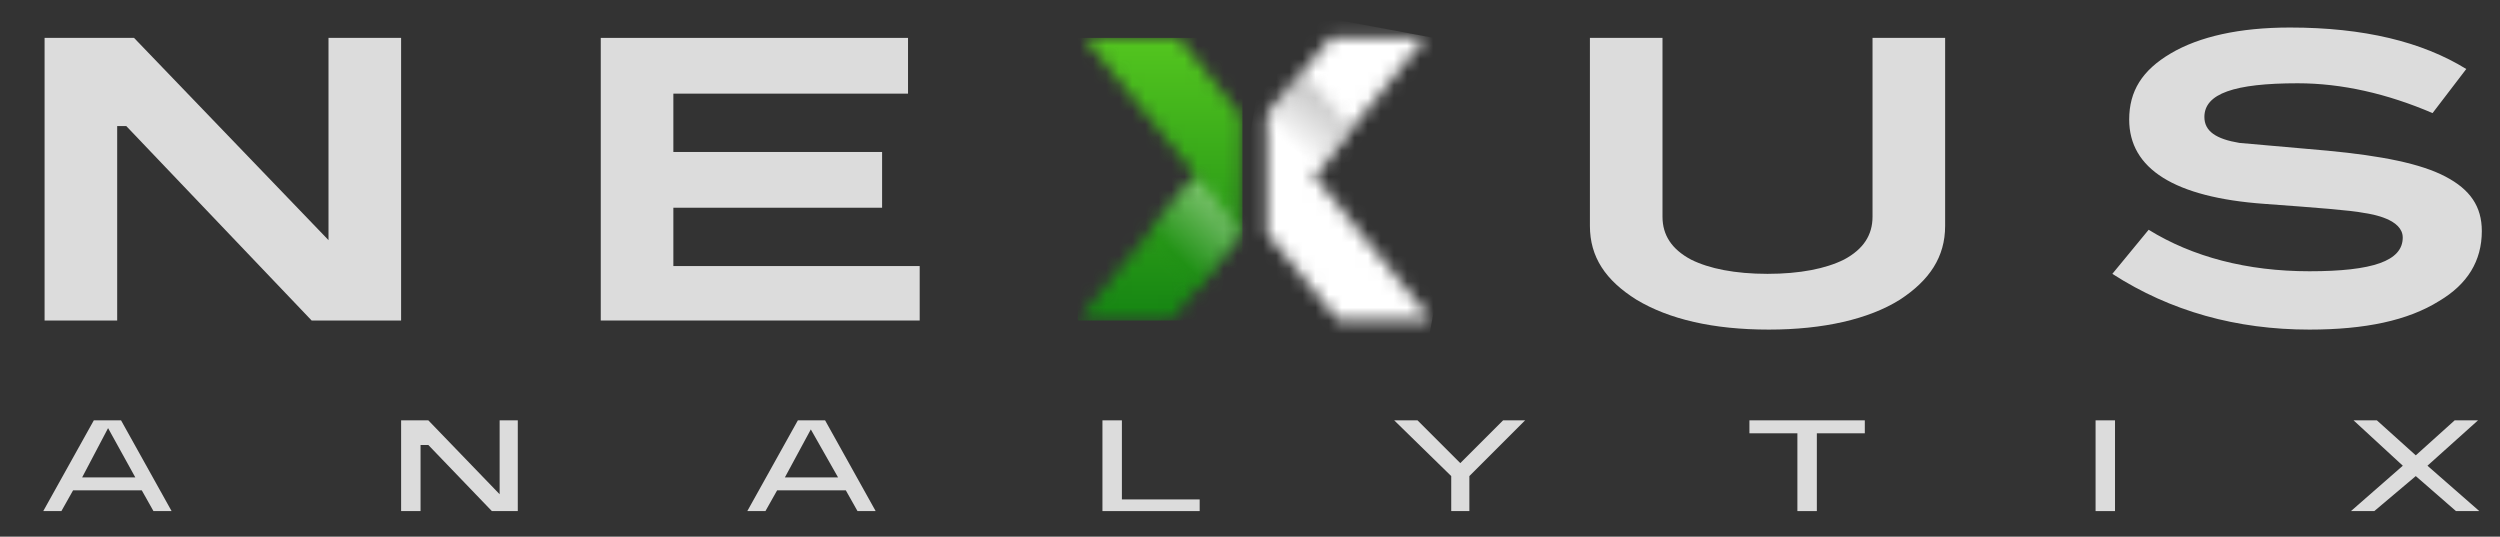 <svg width="191" height="41" viewBox="0 0 191 41" fill="none" xmlns="http://www.w3.org/2000/svg">
<rect x="0" y="0" width="191" height="41" fill="#333333" stroke="none"/>
<g clip-path="url(#clip0_1190_16545)">
<path d="M11.724 39.047L10.832 37.462H5.583L4.691 39.047H3.305L7.168 32.114H9.248L13.11 39.047H11.724ZM6.276 36.472H10.337L8.257 32.708L6.276 36.472Z" fill="#DCDCDC"/>
<path d="M37.578 39.047L32.724 33.996H32.13V34.392V39.047H30.645V32.114H32.724L38.172 37.76V32.114H39.559V39.047H37.578Z" fill="#DCDCDC"/>
<path d="M65.513 39.047L64.621 37.462H59.372L58.48 39.047H57.094L60.957 32.114H63.037L66.9 39.047H65.513ZM59.966 36.472H64.027L61.947 32.807L59.966 36.472Z" fill="#DCDCDC"/>
<path d="M84.227 39.047V32.114H85.712V38.156H91.655V39.047H84.227Z" fill="#DCDCDC"/>
<path d="M110.874 39.047V36.373L106.516 32.114H108.298L111.567 35.382L114.836 32.114H116.519L112.26 36.373V39.047H110.874Z" fill="#DCDCDC"/>
<path d="M137.321 39.047V33.104H133.656V32.114H142.471V33.104H138.807V39.047H137.321Z" fill="#DCDCDC"/>
<path d="M161.587 32.114H160.102V39.047H161.587V32.114Z" fill="#DCDCDC"/>
<path d="M187.636 39.047L184.566 36.373L181.396 39.047H179.613L183.575 35.581L179.811 32.114H181.594L184.566 34.788L187.537 32.114H189.32L185.457 35.581L189.419 39.047H187.636Z" fill="#DCDCDC"/>
<path d="M23.81 24.487L9.646 9.63H8.953V24.487H3.406V2.895H10.241L25.098 18.346V2.895H30.644V24.487H23.81Z" fill="#DCDCDC"/>
<path d="M45.898 24.487V2.895H69.373V7.154H51.445V11.611H67.392V15.87H51.445V20.327H70.264V24.487H45.898Z" fill="#DCDCDC"/>
<path d="M135.137 25.181C130.878 25.181 127.511 24.388 125.034 22.902C122.657 21.417 121.469 19.634 121.469 17.257V2.895H127.015V16.563C127.015 17.95 127.709 19.04 129.194 19.832C130.581 20.525 132.562 20.922 135.038 20.922C137.514 20.922 139.495 20.525 140.882 19.832C142.368 19.04 143.061 17.95 143.061 16.563V2.895H148.608V17.257C148.608 19.634 147.419 21.417 145.141 22.902C142.764 24.388 139.297 25.181 135.137 25.181Z" fill="#DCDCDC"/>
<path d="M176.438 25.181C170.891 25.181 165.84 23.794 161.383 20.922L164.156 17.554C167.524 19.634 171.684 20.724 176.438 20.724C181.291 20.724 183.569 19.931 183.569 18.148C183.569 16.762 181.291 16.365 180.598 16.266C179.608 16.068 177.032 15.87 172.971 15.573C166.137 15.078 162.67 12.899 162.67 9.135C162.67 6.956 163.661 5.371 165.84 4.083C168.019 2.796 171.089 2.103 174.952 2.103C180.598 2.103 185.055 3.192 188.423 5.272L185.848 8.64C182.381 7.154 178.914 6.362 175.547 6.362C170.693 6.362 168.415 7.154 168.415 8.937C168.415 10.026 169.307 10.621 171.089 10.918L177.825 11.512C181.985 11.908 184.956 12.502 186.838 13.493C188.72 14.483 189.611 15.771 189.611 17.653C189.611 19.931 188.522 21.714 186.343 23.002C183.966 24.487 180.697 25.181 176.438 25.181Z" fill="#DCDCDC"/>
<mask id="mask0_1190_16545" style="mask-type:luminance" maskUnits="userSpaceOnUse" x="82" y="2" width="13" height="23">
<path d="M82.839 2.895L91.357 13.394L82.344 24.487H89.475L94.824 17.851V8.838L90.07 2.895H82.839Z" fill="white"/>
</mask>
<g mask="url(#mask0_1190_16545)">
<path d="M94.923 2.895H82.344V24.487H94.923V2.895Z" fill="url(#paint0_linear_1190_16545)"/>
</g>
<mask id="mask1_1190_16545" style="mask-type:luminance" maskUnits="userSpaceOnUse" x="96" y="2" width="14" height="23">
<path d="M101.658 2.895L96.805 8.838V17.851L102.252 24.487H109.384L100.37 13.394L108.888 2.895H101.658Z" fill="white"/>
</mask>
<g mask="url(#mask1_1190_16545)">
<path d="M113.25 3.588L108.991 26.765L92.945 23.794L97.303 0.617L113.25 3.588Z" fill="url(#paint1_linear_1190_16545)"/>
</g>
<g opacity="0.5">
<mask id="mask2_1190_16545" style="mask-type:luminance" maskUnits="userSpaceOnUse" x="87" y="13" width="8" height="10">
<path d="M94.918 13.394H87.984V22.308H94.918V13.394Z" fill="white"/>
</mask>
<g mask="url(#mask2_1190_16545)">
<mask id="mask3_1190_16545" style="mask-type:luminance" maskUnits="userSpaceOnUse" x="87" y="13" width="8" height="10">
<path d="M91.352 13.394L94.819 17.851L91.253 22.308L87.984 17.455" fill="white"/>
</mask>
<g mask="url(#mask3_1190_16545)">
<path d="M99.276 17.554L91.649 25.676L83.527 18.148L91.154 9.927L99.276 17.554Z" fill="url(#paint2_linear_1190_16545)"/>
</g>
</g>
</g>
<g opacity="0.5">
<mask id="mask4_1190_16545" style="mask-type:luminance" maskUnits="userSpaceOnUse" x="96" y="5" width="8" height="9">
<path d="M103.243 5.569H96.805V13.295H103.243V5.569Z" fill="white"/>
</mask>
<g mask="url(#mask4_1190_16545)">
<mask id="mask5_1190_16545" style="mask-type:luminance" maskUnits="userSpaceOnUse" x="96" y="5" width="8" height="9">
<path d="M103.239 9.828L100.367 13.394L96.801 8.838L99.475 5.569" fill="white"/>
</mask>
<g mask="url(#mask5_1190_16545)">
<path d="M107.003 8.442L100.862 16.464L93.137 10.422L99.179 2.499L107.003 8.442Z" fill="url(#paint3_linear_1190_16545)"/>
</g>
</g>
</g>
</g>
<defs>
<linearGradient id="paint0_linear_1190_16545" x1="88.606" y1="3.079" x2="88.606" y2="24.035" gradientUnits="userSpaceOnUse">
<stop stop-color="#53C51F"/>
<stop offset="1" stop-color="#168613"/>
</linearGradient>
<linearGradient id="paint1_linear_1190_16545" x1="105.27" y1="1.996" x2="101.714" y2="21.233" gradientUnits="userSpaceOnUse">
<stop stop-color="white"/>
<stop offset="1" stop-color="white"/>
</linearGradient>
<linearGradient id="paint2_linear_1190_16545" x1="96.003" y1="12.847" x2="88.561" y2="20.816" gradientUnits="userSpaceOnUse">
<stop stop-color="white"/>
<stop offset="0.182" stop-color="white"/>
<stop offset="0.836" stop-color="#1F9015"/>
<stop offset="1" stop-color="#1F9015"/>
</linearGradient>
<linearGradient id="paint3_linear_1190_16545" x1="101.898" y1="7.022" x2="97.776" y2="12.387" gradientUnits="userSpaceOnUse">
<stop stop-color="#7B7B7B"/>
<stop offset="0.799" stop-color="white"/>
<stop offset="1" stop-color="white"/>
</linearGradient>
<clipPath id="clip0_1190_16545">
<rect width="191" height="40" fill="white" transform="translate(0 0.5)"/>
</clipPath>
</defs>
</svg>
